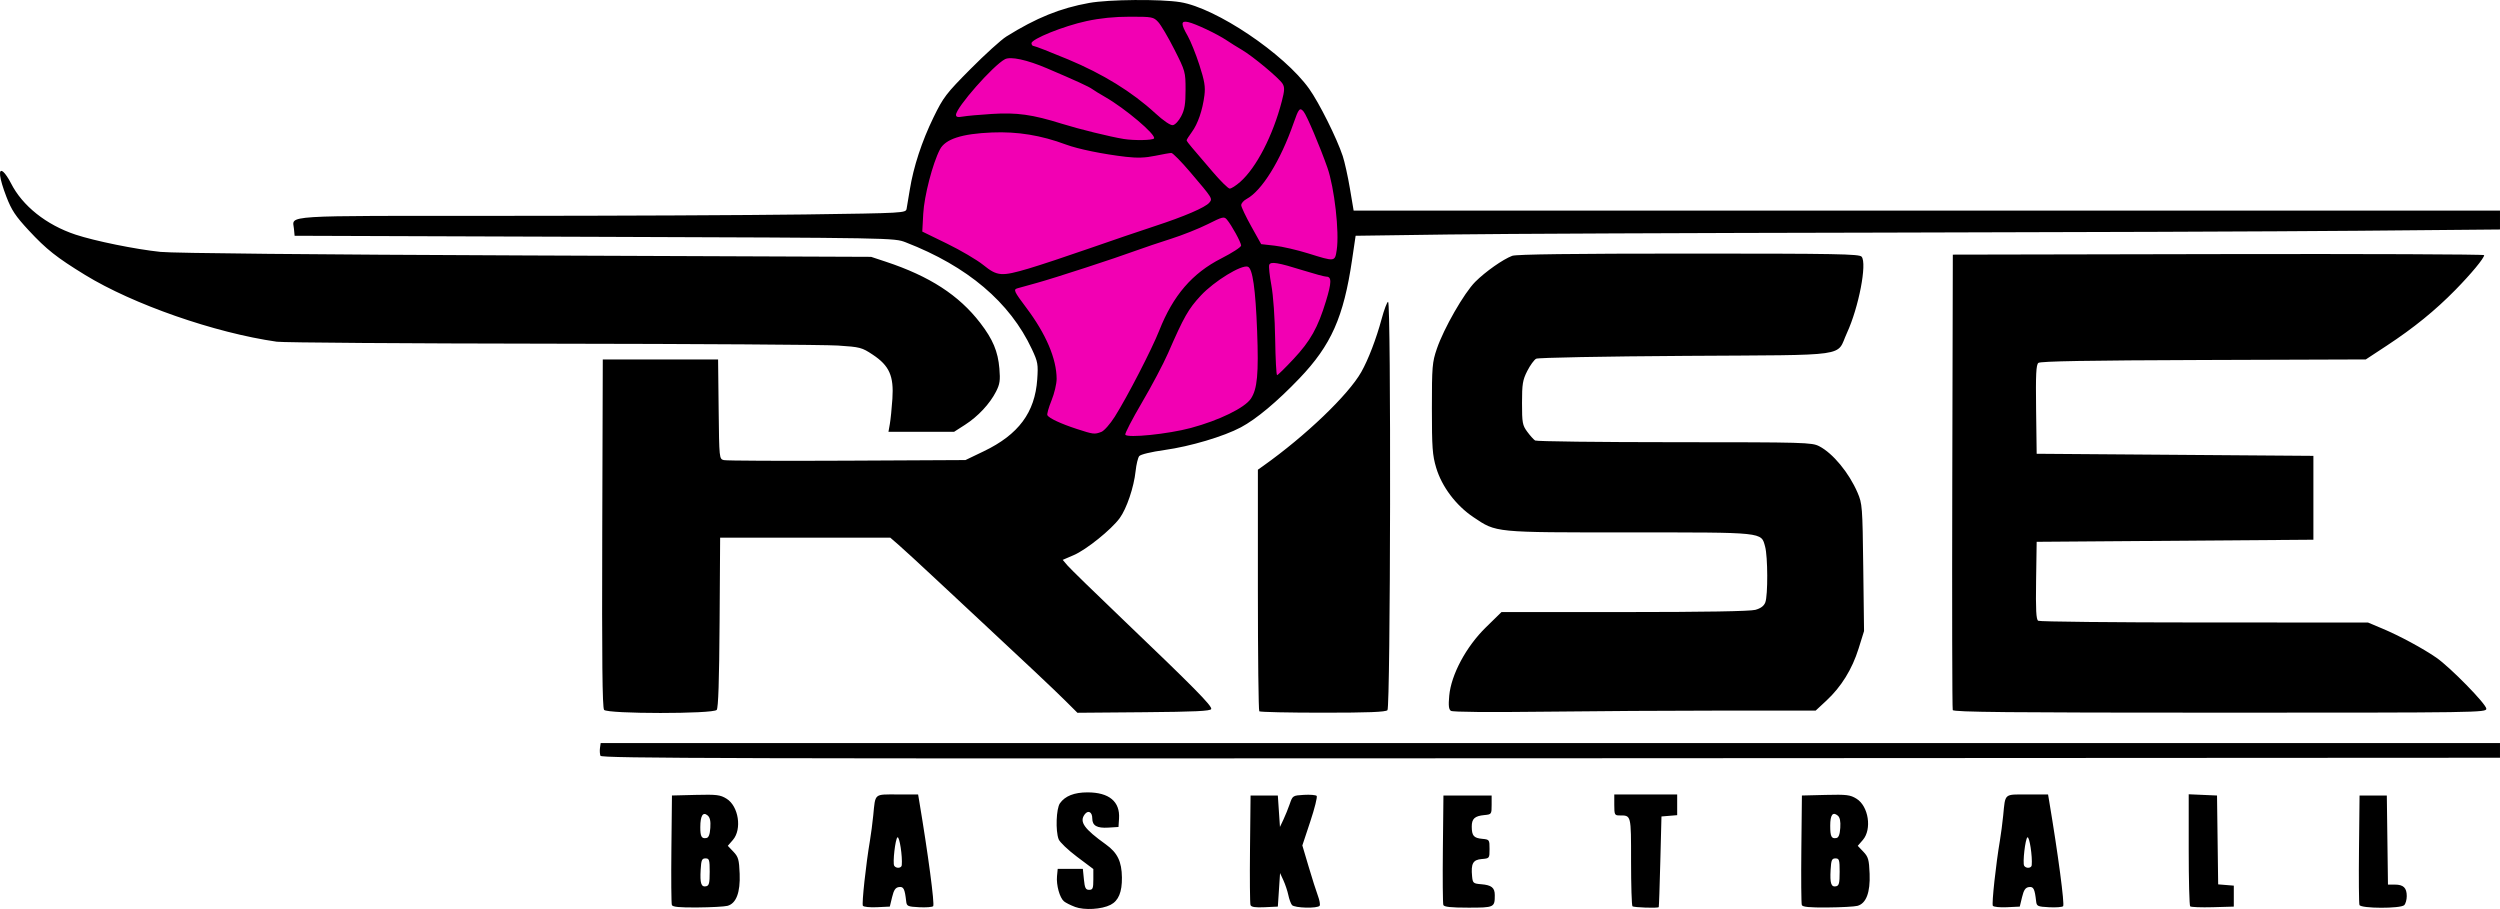 <?xml version="1.0" encoding="UTF-8" standalone="no"?>
<!-- Created with Inkscape (http://www.inkscape.org/) -->

<svg
   width="210.35mm"
   height="76.481mm"
   viewBox="0 0 210.35 76.481"
   version="1.1"
   id="svg1"
   xml:space="preserve"
   xmlns="http://www.w3.org/2000/svg"
   xmlns:svg="http://www.w3.org/2000/svg"><defs
     id="defs1" /><g
     id="layer1"
     transform="translate(13.722,-101.071)"><path
       style="fill:#f200b3"
       d="m 63.031,120.229 c -1.265,-0.817 3.72,-11.77 5.128,-12.841 2.358,-1.793 7.354,-5.062 9.973,-5.532 1.789,-0.321 6.227,0.185 7.498,0.508 2.662,0.675 6.501,2.753 9.239,5.402 1.461,1.413 1.959,2.655 3.036,4.931 2.158,4.56 1.305,14.375 0.08,16.285 -4.877,7.608 -12.642,10.373 -22.542,9.001 -7.822,-1.084 9.314,-3.725 -12.412,-17.753 z"
       id="path98" /><path
       style="fill:#000000"
       d="m 76.726,177.375 c -0.365,-0.136 -0.781,-0.345 -0.925,-0.465 -0.36,-0.299 -0.658,-1.371 -0.587,-2.116 l 0.059,-0.617 h 1.058 1.058 l 0.088,0.882 c 0.073,0.735 0.147,0.882 0.441,0.882 0.305,0 0.353,-0.118 0.353,-0.875 v -0.875 l -1.377,-1.034 c -0.757,-0.569 -1.452,-1.232 -1.543,-1.473 -0.27,-0.711 -0.203,-2.578 0.108,-3.023 0.429,-0.613 1.203,-0.92 2.318,-0.92 1.82,4.9e-4 2.75,0.772 2.656,2.205 l -0.046,0.706 -0.852,0.054 c -0.957,0.061 -1.353,-0.165 -1.353,-0.771 0,-0.553 -0.352,-0.735 -0.645,-0.334 -0.457,0.625 -0.044,1.205 1.794,2.524 0.971,0.697 1.329,1.437 1.345,2.778 0.015,1.227 -0.286,1.954 -0.952,2.298 -0.745,0.385 -2.208,0.471 -3,0.176 z m -33.918,-0.158 c -0.047,-0.123 -0.065,-2.246 -0.039,-4.718 l 0.047,-4.495 1.998,-0.05 c 1.773,-0.044 2.066,-0.008 2.597,0.32 1.013,0.626 1.311,2.57 0.533,3.469 l -0.429,0.495 0.472,0.496 c 0.414,0.435 0.478,0.662 0.526,1.852 0.062,1.574 -0.289,2.501 -1.022,2.701 -0.243,0.066 -1.376,0.128 -2.519,0.137 -1.528,0.013 -2.101,-0.042 -2.164,-0.206 z m 3.184,-2.777 c 0,-1.027 -0.036,-1.144 -0.353,-1.144 -0.302,0 -0.361,0.136 -0.407,0.949 -0.065,1.146 0.041,1.477 0.45,1.399 0.257,-0.05 0.309,-0.254 0.309,-1.204 z m 0.053,-3.719 c 0.038,-0.579 -0.029,-0.875 -0.234,-1.045 -0.389,-0.323 -0.606,0.028 -0.61,0.989 -0.003,0.795 0.109,0.993 0.518,0.916 0.19,-0.036 0.289,-0.299 0.326,-0.859 z m 12.836,6.562 c -0.104,-0.168 0.257,-3.498 0.595,-5.487 0.09,-0.534 0.215,-1.486 0.277,-2.117 0.185,-1.884 0.047,-1.764 2.031,-1.764 h 1.744 l 0.096,0.573 c 0.741,4.41 1.309,8.69 1.171,8.829 -0.078,0.078 -0.609,0.118 -1.181,0.088 -0.962,-0.05 -1.044,-0.087 -1.089,-0.495 -0.119,-1.059 -0.22,-1.259 -0.611,-1.202 -0.292,0.042 -0.429,0.244 -0.575,0.849 l -0.192,0.794 -1.079,0.052 c -0.594,0.029 -1.128,-0.026 -1.186,-0.121 z m 3.272,-3.414 c 0.069,-0.747 -0.193,-2.448 -0.361,-2.345 -0.182,0.112 -0.417,2.16 -0.275,2.391 0.154,0.249 0.612,0.215 0.636,-0.046 z m 29.343,3.357 c -0.049,-0.128 -0.068,-2.255 -0.042,-4.727 l 0.047,-4.495 h 1.147 1.147 l 0.089,1.323 0.089,1.323 0.292,-0.617 c 0.161,-0.34 0.401,-0.935 0.535,-1.323 0.238,-0.694 0.259,-0.706 1.187,-0.76 0.52,-0.03 1.004,0.01 1.076,0.088 0.072,0.078 -0.17,1.048 -0.538,2.155 l -0.668,2.013 0.528,1.779 c 0.29,0.979 0.641,2.082 0.78,2.452 0.139,0.37 0.207,0.747 0.151,0.838 -0.154,0.249 -2.124,0.202 -2.332,-0.056 -0.098,-0.121 -0.236,-0.498 -0.306,-0.838 -0.071,-0.34 -0.256,-0.895 -0.412,-1.235 l -0.284,-0.617 -0.093,1.411 -0.093,1.411 -1.105,0.053 c -0.789,0.038 -1.13,-0.014 -1.194,-0.179 z m 16.225,-0.008 c -0.047,-0.123 -0.065,-2.246 -0.039,-4.718 l 0.047,-4.495 h 2.028 2.028 v 0.794 c 0,0.778 -0.012,0.795 -0.617,0.852 -0.81,0.077 -1.06,0.308 -1.056,0.977 0.004,0.764 0.168,0.955 0.881,1.022 0.604,0.057 0.616,0.074 0.616,0.852 0,0.79 -0.003,0.794 -0.661,0.848 -0.735,0.061 -0.911,0.38 -0.807,1.464 0.053,0.558 0.103,0.601 0.76,0.655 0.876,0.071 1.149,0.29 1.149,0.92 0,1.032 -0.041,1.051 -2.229,1.051 -1.464,0 -2.039,-0.061 -2.101,-0.224 z m 15.913,0.106 c -0.065,-0.065 -0.118,-1.763 -0.118,-3.773 0,-3.961 0.023,-3.87 -0.985,-3.87 -0.394,0 -0.427,-0.067 -0.427,-0.882 v -0.882 h 2.646 2.646 v 0.871 0.871 l -0.661,0.055 -0.661,0.055 -0.097,3.792 c -0.053,2.086 -0.113,3.812 -0.132,3.836 -0.081,0.101 -2.103,0.034 -2.211,-0.073 z m 14.249,-0.106 c -0.047,-0.123 -0.065,-2.246 -0.039,-4.718 l 0.047,-4.495 1.998,-0.05 c 1.773,-0.044 2.066,-0.008 2.597,0.32 1.013,0.626 1.311,2.57 0.533,3.469 l -0.429,0.495 0.472,0.496 c 0.414,0.435 0.478,0.662 0.526,1.852 0.062,1.574 -0.289,2.501 -1.022,2.701 -0.243,0.066 -1.376,0.128 -2.519,0.137 -1.528,0.013 -2.101,-0.042 -2.164,-0.206 z m 3.184,-2.777 c 0,-1.027 -0.036,-1.144 -0.353,-1.144 -0.302,0 -0.361,0.136 -0.407,0.949 -0.065,1.146 0.041,1.477 0.45,1.399 0.257,-0.05 0.309,-0.254 0.309,-1.204 z m 0.053,-3.719 c 0.036,-0.555 -0.03,-0.876 -0.213,-1.028 -0.42,-0.348 -0.634,-0.061 -0.634,0.85 0,0.915 0.101,1.117 0.521,1.038 0.19,-0.036 0.289,-0.299 0.326,-0.859 z m 12.836,6.562 c -0.104,-0.168 0.257,-3.498 0.595,-5.487 0.09,-0.534 0.215,-1.486 0.277,-2.117 0.185,-1.884 0.047,-1.764 2.031,-1.764 h 1.744 l 0.096,0.573 c 0.741,4.41 1.309,8.69 1.171,8.829 -0.078,0.078 -0.609,0.118 -1.181,0.088 -0.962,-0.05 -1.044,-0.087 -1.089,-0.495 -0.119,-1.059 -0.22,-1.259 -0.611,-1.202 -0.292,0.042 -0.429,0.244 -0.575,0.849 l -0.192,0.794 -1.079,0.052 c -0.594,0.029 -1.128,-0.026 -1.186,-0.121 z m 3.272,-3.414 c 0.069,-0.747 -0.193,-2.448 -0.361,-2.345 -0.182,0.112 -0.417,2.16 -0.275,2.391 0.154,0.249 0.612,0.215 0.636,-0.046 z m 13.332,3.46 c -0.068,-0.068 -0.123,-2.217 -0.123,-4.776 v -4.653 l 1.191,0.052 1.191,0.052 0.048,3.738 0.048,3.738 0.658,0.054 0.658,0.054 v 0.882 0.882 l -1.773,0.05 c -0.975,0.027 -1.828,-0.006 -1.896,-0.073 z m 14.244,-0.112 c -0.047,-0.123 -0.065,-2.246 -0.039,-4.718 l 0.047,-4.495 h 1.147 1.147 l 0.048,3.748 0.048,3.748 h 0.579 c 0.723,0 1.002,0.27 1.002,0.97 0,0.301 -0.095,0.642 -0.212,0.758 -0.302,0.302 -3.649,0.291 -3.766,-0.012 z M 36.8,164.665 c -0.053,-0.139 -0.071,-0.436 -0.039,-0.662 l 0.058,-0.41 h 79.904 79.904 v 0.617 0.617 l -79.866,0.044 c -69.077,0.038 -79.879,0.01 -79.962,-0.208 z m 0.305,-3.869 c -0.145,-0.175 -0.187,-4.205 -0.154,-14.861 l 0.045,-14.621 h 4.851 4.851 l 0.047,4.187 c 0.047,4.167 0.049,4.187 0.441,4.284 0.217,0.054 4.878,0.075 10.36,0.047 l 9.966,-0.051 1.547,-0.743 c 2.921,-1.403 4.301,-3.262 4.492,-6.049 0.087,-1.272 0.053,-1.466 -0.449,-2.538 -1.851,-3.957 -5.418,-6.976 -10.617,-8.99 -0.97,-0.376 -0.98,-0.376 -26.194,-0.464 l -25.224,-0.088 -0.056,-0.585 c -0.112,-1.168 -1.347,-1.091 17.423,-1.091 9.383,0 20.884,-0.053 25.559,-0.117 8.433,-0.116 8.5,-0.12 8.568,-0.485 0.038,-0.202 0.159,-0.924 0.268,-1.603 0.312,-1.929 1.014,-4.068 1.992,-6.075 0.832,-1.706 1.061,-2.006 3.117,-4.077 1.22,-1.23 2.576,-2.458 3.013,-2.731 2.515,-1.57 4.533,-2.388 6.967,-2.826 1.656,-0.298 6.011,-0.335 7.673,-0.066 3.011,0.488 8.731,4.333 10.838,7.285 0.842,1.18 2.329,4.157 2.828,5.663 0.16,0.482 0.432,1.713 0.604,2.734 l 0.313,1.857 h 48.227 48.227 v 0.794 0.794 l -11.906,0.107 c -6.548,0.059 -24.686,0.129 -40.305,0.156 -15.619,0.027 -31.926,0.098 -36.237,0.157 l -7.839,0.108 -0.299,2.028 c -0.71,4.819 -1.757,7.176 -4.427,9.97 -1.874,1.96 -3.628,3.427 -4.929,4.12 -1.443,0.769 -4.254,1.605 -6.418,1.908 -1.141,0.16 -2.021,0.372 -2.136,0.515 -0.107,0.134 -0.244,0.7 -0.303,1.258 -0.144,1.36 -0.753,3.16 -1.34,3.961 -0.711,0.969 -2.805,2.654 -3.865,3.11 l -0.929,0.4 0.407,0.477 c 0.224,0.262 2.311,2.297 4.639,4.522 5.975,5.713 7.536,7.294 7.451,7.55 -0.057,0.172 -1.349,0.234 -5.666,0.27 l -5.592,0.047 -1.022,-1.017 c -0.919,-0.914 -3.525,-3.37 -7.256,-6.838 -0.731,-0.679 -2.399,-2.235 -3.707,-3.458 -1.308,-1.223 -2.69,-2.493 -3.07,-2.822 l -0.691,-0.599 h -7.158 -7.158 l -0.046,7.128 c -0.032,4.904 -0.107,7.202 -0.242,7.364 -0.289,0.348 -9.192,0.345 -9.481,-0.004 z M 86.473,137.081 c 2.39,-0.643 4.535,-1.69 5.055,-2.467 0.541,-0.809 0.66,-2.093 0.525,-5.677 -0.134,-3.554 -0.38,-5.272 -0.776,-5.424 -0.525,-0.201 -2.836,1.214 -3.959,2.423 -1.055,1.136 -1.417,1.773 -2.764,4.86 -0.383,0.878 -1.37,2.744 -2.193,4.145 -0.823,1.402 -1.453,2.619 -1.401,2.706 0.18,0.298 3.612,-0.054 5.511,-0.565 z m -7.532,0.333 c 0.236,-0.09 0.743,-0.662 1.133,-1.279 1.048,-1.66 3.125,-5.685 3.746,-7.26 1.161,-2.943 2.774,-4.817 5.219,-6.061 0.916,-0.466 1.667,-0.953 1.667,-1.081 8.9e-4,-0.257 -0.795,-1.711 -1.195,-2.184 -0.236,-0.279 -0.349,-0.252 -1.602,0.378 -0.741,0.373 -2.141,0.931 -3.111,1.239 -0.97,0.308 -2.28,0.75 -2.91,0.981 -1.841,0.676 -6.845,2.306 -8.378,2.73 -0.776,0.214 -1.51,0.419 -1.632,0.454 -0.353,0.102 -0.276,0.267 0.76,1.644 1.648,2.191 2.541,4.286 2.545,5.975 10e-4,0.414 -0.195,1.238 -0.436,1.83 -0.241,0.592 -0.394,1.147 -0.342,1.232 0.159,0.258 1.148,0.719 2.455,1.145 1.423,0.464 1.506,0.474 2.081,0.256 z m 16.172,-6.132 c 1.431,-1.533 2.05,-2.637 2.733,-4.877 0.481,-1.576 0.486,-2.058 0.021,-2.058 -0.142,0 -0.998,-0.231 -1.902,-0.513 -2.173,-0.679 -2.779,-0.779 -2.895,-0.477 -0.05,0.131 0.031,0.904 0.181,1.717 0.16,0.867 0.292,2.737 0.319,4.52 0.025,1.673 0.098,3.042 0.161,3.043 0.063,4.4e-4 0.685,-0.609 1.381,-1.355 z m -22.268,-7.621 c 0.947,-0.281 3.23,-1.038 5.073,-1.682 1.843,-0.644 4.321,-1.488 5.505,-1.875 2.503,-0.818 4.273,-1.579 4.608,-1.983 0.286,-0.345 0.29,-0.339 -1.607,-2.568 -0.754,-0.886 -1.468,-1.612 -1.588,-1.612 -0.119,0 -0.732,0.108 -1.363,0.239 -0.829,0.173 -1.513,0.196 -2.469,0.085 -1.918,-0.223 -4.014,-0.651 -5.027,-1.028 -2.112,-0.786 -4.074,-1.106 -6.234,-1.019 -2.548,0.104 -3.926,0.553 -4.381,1.428 -0.613,1.178 -1.321,3.911 -1.403,5.41 l -0.081,1.499 2.083,1.016 c 1.145,0.559 2.518,1.367 3.051,1.796 1.183,0.953 1.52,0.979 3.833,0.294 z m 25.905,-1.562 c 0.23,-1.502 -0.195,-5.242 -0.785,-6.923 -0.624,-1.778 -1.734,-4.394 -1.999,-4.713 -0.317,-0.382 -0.418,-0.268 -0.846,0.965 -1.098,3.159 -2.669,5.696 -3.953,6.383 -0.254,0.136 -0.458,0.372 -0.453,0.526 0.004,0.153 0.384,0.954 0.843,1.778 l 0.836,1.499 1.141,0.128 c 0.628,0.07 1.895,0.364 2.817,0.651 2.266,0.708 2.246,0.71 2.399,-0.295 z m -8.124,-5.72 c 1.36,-1.194 2.757,-3.903 3.507,-6.8 0.234,-0.903 0.244,-1.164 0.06,-1.465 -0.283,-0.462 -2.507,-2.315 -3.417,-2.846 -0.378,-0.221 -0.96,-0.584 -1.291,-0.807 -0.79,-0.531 -2.618,-1.397 -3.233,-1.532 -0.621,-0.137 -0.631,0.139 -0.043,1.161 0.243,0.422 0.685,1.519 0.982,2.437 0.435,1.345 0.518,1.842 0.428,2.558 -0.157,1.253 -0.554,2.411 -1.063,3.1 -0.24,0.325 -0.436,0.635 -0.436,0.689 1.2e-4,0.054 0.208,0.336 0.462,0.627 0.254,0.291 1.017,1.184 1.694,1.984 0.678,0.8 1.34,1.455 1.472,1.455 0.132,0 0.527,-0.252 0.877,-0.56 z m -7.248,-3.661 c 0.19,-0.307 -2.435,-2.53 -4.129,-3.495 -0.441,-0.252 -0.921,-0.546 -1.067,-0.655 -0.274,-0.205 -1.345,-0.696 -3.82,-1.752 -1.678,-0.716 -3.05,-1.013 -3.527,-0.763 -0.996,0.523 -4.119,4.071 -4.119,4.68 0,0.185 0.148,0.223 0.573,0.146 0.315,-0.057 1.415,-0.157 2.443,-0.221 2.112,-0.133 3.409,0.049 5.892,0.825 1.436,0.449 4.072,1.098 5.203,1.281 0.883,0.143 2.451,0.115 2.55,-0.045 z m 2.284,-1.864 c 0.292,-0.558 0.369,-1.026 0.369,-2.233 0,-1.495 -0.02,-1.566 -0.939,-3.384 -0.517,-1.021 -1.128,-2.061 -1.359,-2.309 -0.401,-0.433 -0.503,-0.452 -2.371,-0.452 -1.319,0 -2.509,0.12 -3.668,0.37 -1.921,0.414 -4.627,1.504 -4.627,1.864 0,0.129 0.087,0.235 0.193,0.235 0.106,0 1.399,0.503 2.873,1.118 2.948,1.23 5.399,2.741 7.341,4.527 0.695,0.639 1.279,1.037 1.483,1.012 0.189,-0.024 0.498,-0.351 0.706,-0.748 z m 6.572,50.065 c -0.065,-0.065 -0.118,-4.665 -0.118,-10.222 v -10.105 l 0.447,-0.317 c 3.57,-2.533 7.161,-5.973 8.255,-7.906 0.587,-1.038 1.259,-2.792 1.706,-4.45 0.215,-0.8 0.462,-1.455 0.549,-1.455 0.258,0 0.203,34.103 -0.055,34.361 -0.155,0.155 -1.608,0.212 -5.439,0.212 -2.875,0 -5.28,-0.053 -5.345,-0.118 z m 16.128,-0.035 c -0.187,-0.125 -0.222,-0.433 -0.146,-1.274 0.161,-1.777 1.423,-4.131 3.083,-5.754 l 1.314,-1.285 10.345,-9.9e-4 c 6.709,-6.3e-4 10.58,-0.066 11.015,-0.187 0.457,-0.127 0.723,-0.326 0.838,-0.628 0.225,-0.592 0.213,-3.867 -0.018,-4.696 -0.341,-1.227 0.009,-1.191 -11.415,-1.191 -11.46,0 -11.172,0.028 -13.127,-1.283 -1.466,-0.982 -2.659,-2.567 -3.134,-4.161 -0.314,-1.054 -0.36,-1.696 -0.36,-4.996 0,-3.517 0.03,-3.874 0.416,-5.008 0.585,-1.716 2.296,-4.7 3.232,-5.636 0.858,-0.858 2.324,-1.889 3.11,-2.188 0.338,-0.128 5.082,-0.189 14.839,-0.189 12.507,0 14.371,0.034 14.561,0.263 0.469,0.566 -0.243,4.263 -1.237,6.42 -0.942,2.043 0.529,1.834 -13.539,1.924 -6.938,0.044 -12.434,0.149 -12.608,0.24 -0.17,0.089 -0.507,0.553 -0.75,1.031 -0.386,0.761 -0.441,1.098 -0.441,2.693 0,1.667 0.038,1.875 0.44,2.42 0.242,0.328 0.54,0.66 0.661,0.737 0.122,0.077 5.404,0.142 11.738,0.143 10.998,0.003 11.546,0.018 12.171,0.341 1.148,0.593 2.501,2.23 3.218,3.896 0.403,0.936 0.42,1.159 0.484,6.312 l 0.066,5.342 -0.459,1.472 c -0.541,1.736 -1.459,3.22 -2.708,4.38 l -0.902,0.838 -7.725,9.8e-4 c -4.249,5.3e-4 -11.098,0.043 -15.221,0.094 -4.517,0.056 -7.595,0.028 -7.743,-0.072 z m 42.22,-0.068 c -0.046,-0.121 -0.064,-8.793 -0.039,-19.27 l 0.045,-19.05 22.357,-0.045 c 12.297,-0.025 22.355,0.015 22.352,0.088 -0.01,0.262 -1.092,1.568 -2.428,2.93 -1.695,1.728 -3.491,3.186 -5.769,4.685 l -1.764,1.16 -13.656,0.047 c -9.76,0.034 -13.724,0.104 -13.894,0.245 -0.189,0.157 -0.228,0.966 -0.191,3.921 l 0.048,3.724 11.642,0.088 11.642,0.088 v 3.528 3.528 l -11.642,0.088 -11.642,0.088 -0.048,3.25 c -0.037,2.482 0.005,3.284 0.176,3.393 0.124,0.078 6.417,0.144 13.986,0.145 l 13.762,0.003 1.231,0.518 c 1.43,0.601 3.375,1.65 4.513,2.433 1.163,0.8 4.215,3.916 4.215,4.303 0,0.322 -0.608,0.331 -22.407,0.331 -17.763,0 -22.424,-0.046 -22.491,-0.22 z M 61.15,136.739 c 0.064,-0.364 0.16,-1.314 0.214,-2.112 0.129,-1.921 -0.255,-2.786 -1.652,-3.713 -0.916,-0.609 -1.062,-0.647 -2.933,-0.769 -1.083,-0.071 -11.93,-0.141 -24.105,-0.156 -12.175,-0.015 -22.573,-0.09 -23.107,-0.166 -5.228,-0.748 -12.092,-3.141 -16.14,-5.625 -2.39,-1.467 -3.245,-2.143 -4.728,-3.739 -1.115,-1.201 -1.446,-1.698 -1.884,-2.835 -0.604,-1.566 -0.714,-2.467 -0.254,-2.085 0.153,0.127 0.44,0.553 0.639,0.948 0.961,1.906 2.974,3.508 5.433,4.325 1.614,0.536 5.062,1.237 7.144,1.453 1.088,0.113 12.884,0.228 30.78,0.3 l 29.016,0.117 1.235,0.409 c 3.693,1.224 6.152,2.818 7.947,5.151 1.065,1.385 1.49,2.396 1.611,3.836 0.084,1.002 0.039,1.312 -0.283,1.943 -0.527,1.032 -1.516,2.091 -2.608,2.792 l -0.918,0.589 h -2.762 -2.762 z"
       id="path2" /></g></svg>
